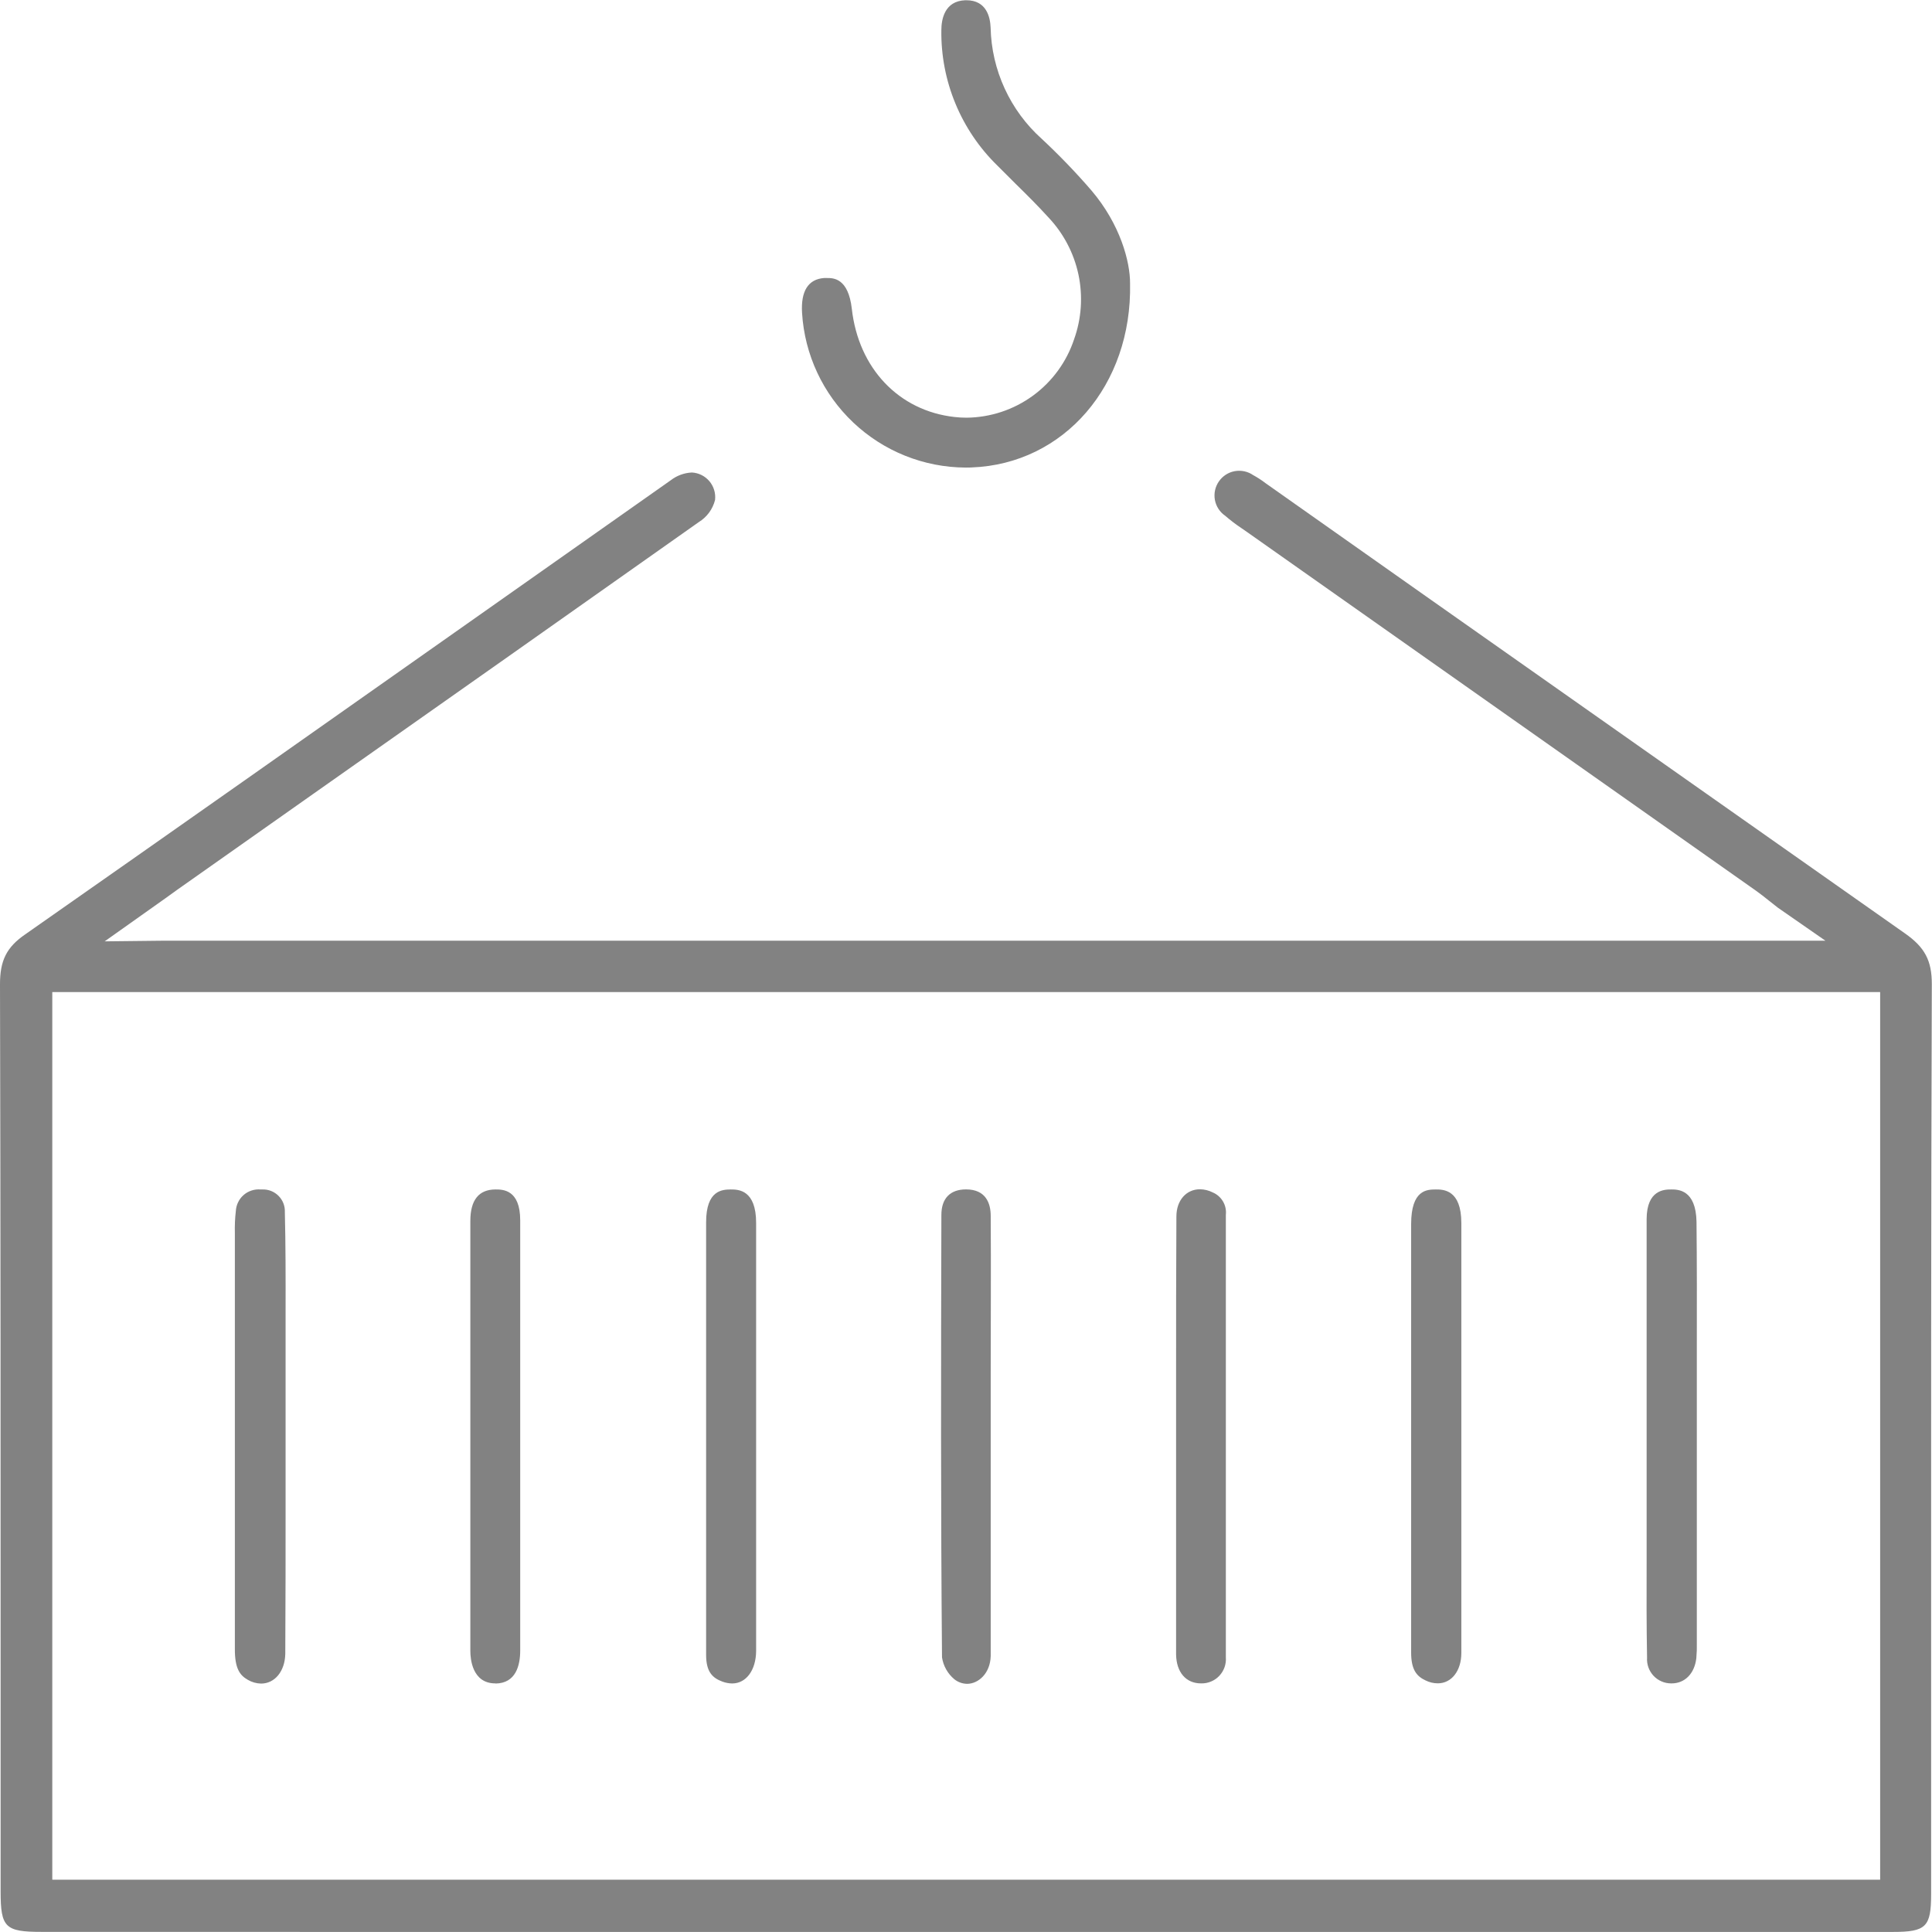 <?xml version="1.0" encoding="UTF-8"?>
<svg xmlns="http://www.w3.org/2000/svg" width="62" height="62" viewBox="0 0 62 62" fill="none">
  <g clip-path="url(#clip0_1233_27446)">
    <path d="M1.324 61.996C0.166 61.996 0.02 61.852 0.02 60.704V54.281C0.02 46.843 0.02 39.15 0 31.584C0 30.824 0.21 30.397 0.809 29.985C5.577 26.648 10.415 23.24 15.092 19.944C17.237 18.431 19.382 16.92 21.528 15.41C21.722 15.261 21.956 15.175 22.201 15.163C22.309 15.168 22.415 15.196 22.512 15.244C22.609 15.292 22.695 15.36 22.765 15.442C22.835 15.525 22.887 15.621 22.918 15.725C22.95 15.828 22.959 15.937 22.947 16.045C22.872 16.341 22.684 16.596 22.424 16.755C18.316 19.657 14.205 22.555 10.092 25.449L5.708 28.539L5.312 28.824L3.359 30.209L5.162 30.189H58.581L57.054 29.129L56.765 28.901C56.609 28.776 56.486 28.68 56.353 28.585L40.023 17.076L39.837 16.947C39.655 16.826 39.482 16.694 39.317 16.551C39.144 16.432 39.025 16.249 38.987 16.042C38.95 15.836 38.995 15.622 39.115 15.45C39.234 15.277 39.417 15.158 39.624 15.12C39.831 15.083 40.044 15.128 40.217 15.248C40.355 15.323 40.488 15.409 40.612 15.505L45.768 19.141C50.8 22.68 56.003 26.349 61.127 29.95C61.77 30.399 61.996 30.826 61.994 31.584C61.968 39.227 61.97 46.998 61.972 54.513V60.783C61.972 61.84 61.81 61.998 60.738 61.998H12.097L1.324 61.996ZM1.678 60.322H60.336V31.837H1.678V60.322Z" fill="#828282"></path>
    <path d="M30.986 15.005C29.645 14.998 28.357 14.482 27.383 13.56C26.408 12.639 25.821 11.382 25.739 10.043C25.696 9.339 25.937 8.961 26.444 8.922H26.545C26.742 8.922 27.223 8.922 27.336 9.911C27.55 11.82 28.844 13.183 30.632 13.382C30.76 13.397 30.888 13.404 31.016 13.404C31.782 13.397 32.526 13.151 33.145 12.7C33.764 12.249 34.227 11.616 34.468 10.89C34.707 10.224 34.755 9.504 34.609 8.812C34.462 8.12 34.126 7.482 33.638 6.969C33.301 6.597 32.943 6.243 32.597 5.903C32.399 5.705 32.201 5.507 32.003 5.31C31.426 4.746 30.969 4.07 30.661 3.325C30.352 2.579 30.198 1.778 30.209 0.971C30.209 0.623 30.31 0.034 30.973 0.008H31.014C31.663 0.008 31.778 0.56 31.79 0.888C31.805 1.563 31.959 2.228 32.241 2.841C32.523 3.455 32.927 4.004 33.43 4.455C33.992 4.979 34.526 5.533 35.028 6.115C35.948 7.197 36.269 8.397 36.265 9.098C36.332 12.36 34.146 14.89 31.18 15.001C31.119 15.005 31.056 15.005 30.986 15.005Z" fill="#828282"></path>
    <path d="M15.895 54.022C15.153 54.022 15.094 53.231 15.094 52.986C15.094 48.293 15.094 43.648 15.094 39.18C15.094 38.509 15.367 38.171 15.903 38.171C16.131 38.171 16.694 38.171 16.694 39.16C16.694 40.828 16.694 42.495 16.694 44.161V48.178C16.694 49.776 16.694 51.371 16.694 52.966C16.694 53.444 16.556 54.018 15.903 54.026L15.895 54.022Z" fill="#828282"></path>
    <path d="M23.497 54.024C23.39 54.023 23.283 54.002 23.183 53.965C22.868 53.848 22.658 53.658 22.66 53.098C22.66 51.415 22.66 49.735 22.66 48.046V45.532V44.121C22.66 42.49 22.66 40.857 22.66 39.223C22.66 38.181 23.19 38.175 23.452 38.171C23.695 38.171 24.265 38.181 24.265 39.247C24.265 43.826 24.265 48.405 24.265 52.986C24.259 53.597 23.946 54.024 23.497 54.024Z" fill="#828282"></path>
    <path d="M38.544 54.022C38.053 54.022 37.752 53.66 37.742 53.094C37.742 51.435 37.742 49.745 37.742 48.113V46.728V46.135C37.742 45.447 37.742 44.75 37.742 44.068C37.742 42.418 37.742 40.705 37.752 39.037C37.752 38.523 38.067 38.165 38.508 38.165C38.65 38.167 38.79 38.201 38.917 38.266C39.056 38.324 39.171 38.426 39.247 38.555C39.323 38.684 39.355 38.835 39.339 38.984V41.087C39.339 45.043 39.339 49.152 39.339 53.185C39.347 53.293 39.333 53.402 39.297 53.504C39.26 53.607 39.203 53.7 39.129 53.779C39.054 53.858 38.964 53.92 38.864 53.962C38.764 54.004 38.656 54.024 38.547 54.022H38.544Z" fill="#828282"></path>
    <path d="M46.14 54.02C46.002 54.02 45.867 53.987 45.744 53.925C45.467 53.794 45.283 53.591 45.285 53.021C45.285 51.373 45.285 49.725 45.285 48.076V39.285C45.285 38.177 45.794 38.173 46.077 38.171C46.312 38.171 46.896 38.171 46.896 39.249V40.339C46.896 44.505 46.896 48.813 46.896 53.049C46.894 53.62 46.583 54.02 46.14 54.02Z" fill="#828282"></path>
    <path d="M53.626 54.022C53.52 54.022 53.415 54 53.318 53.957C53.221 53.915 53.134 53.853 53.062 53.776C52.99 53.698 52.934 53.606 52.899 53.507C52.863 53.407 52.849 53.301 52.856 53.195C52.837 52.19 52.839 51.166 52.842 50.175C52.842 49.765 52.842 49.353 52.842 48.942V46.101C52.842 45.404 52.842 44.706 52.842 44.007C52.842 42.408 52.842 40.756 52.842 39.132C52.842 38.171 53.424 38.171 53.634 38.171C53.843 38.171 54.425 38.171 54.443 39.209C54.457 40.543 54.455 41.902 54.453 43.215V44.618C54.453 47.279 54.453 49.94 54.453 52.602V52.715C54.457 52.88 54.452 53.046 54.437 53.211C54.382 53.703 54.071 54.022 53.646 54.022H53.626Z" fill="#828282"></path>
    <path d="M8.378 54.028C8.228 54.025 8.081 53.983 7.952 53.907C7.695 53.761 7.535 53.543 7.537 52.918V48.046C7.537 45.228 7.537 42.409 7.537 39.589V39.563C7.531 39.331 7.541 39.098 7.568 38.867C7.573 38.769 7.597 38.672 7.64 38.584C7.682 38.495 7.742 38.416 7.816 38.351C7.89 38.286 7.976 38.236 8.07 38.206C8.163 38.175 8.262 38.163 8.36 38.171H8.419C8.515 38.168 8.611 38.184 8.7 38.219C8.789 38.255 8.87 38.308 8.938 38.376C9.006 38.444 9.059 38.525 9.094 38.614C9.129 38.703 9.145 38.799 9.141 38.895C9.167 39.955 9.167 41.037 9.165 42.084V43.271C9.165 43.923 9.165 44.574 9.165 45.227V45.518V46.111C9.165 46.794 9.165 47.477 9.165 48.159C9.165 49.771 9.165 51.438 9.155 53.077C9.143 53.632 8.819 54.028 8.378 54.028Z" fill="#828282"></path>
    <path d="M31.033 54.036C30.885 54.033 30.742 53.982 30.626 53.889C30.413 53.711 30.272 53.462 30.23 53.187C30.189 48.44 30.197 43.765 30.21 38.988C30.21 38.46 30.489 38.169 31.002 38.169C31.649 38.169 31.793 38.632 31.793 39.018C31.805 40.691 31.793 42.392 31.793 44.04C31.793 44.733 31.793 45.425 31.793 46.115C31.793 46.806 31.793 47.472 31.793 48.149C31.793 49.787 31.793 51.48 31.793 53.146C31.777 53.703 31.397 54.036 31.033 54.036Z" fill="#828282"></path>
  </g>
  <defs>
    <clipPath id="clip0_1233_27446">
      <rect width="62" height="62" fill="white"></rect>
    </clipPath>
  </defs>
</svg>
